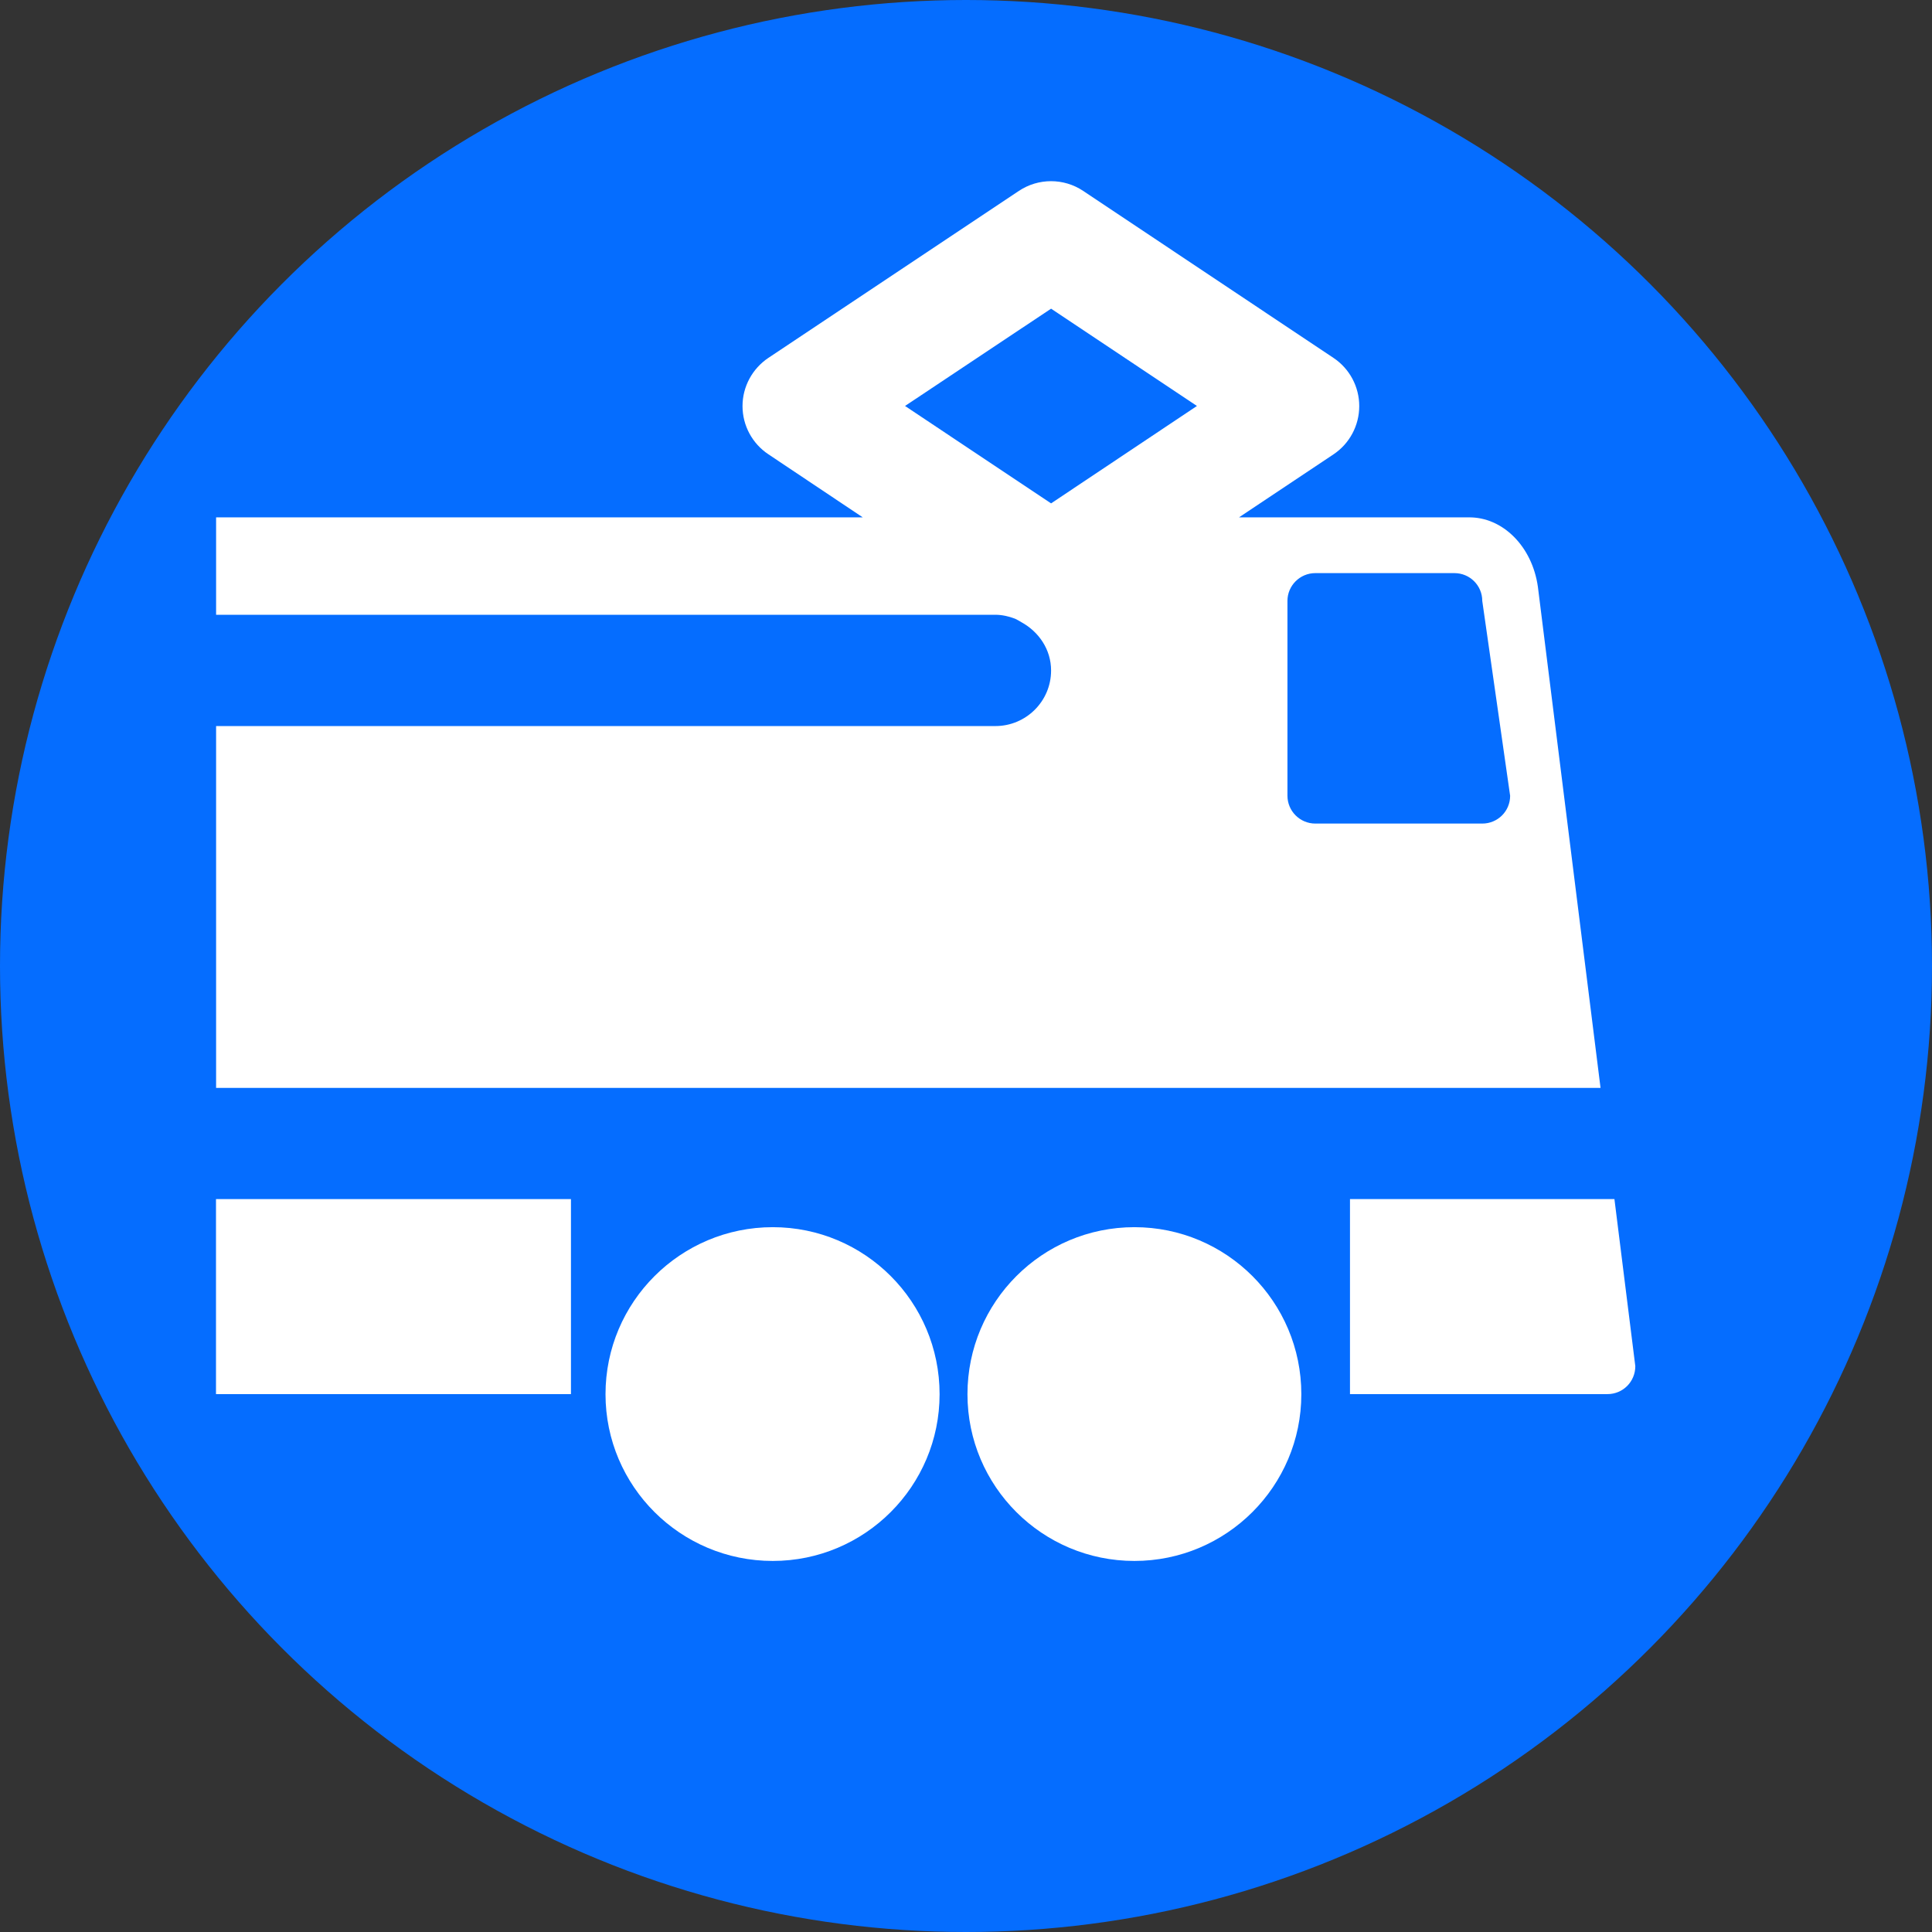 <?xml version="1.0" standalone="no" ?>
<svg xmlns="http://www.w3.org/2000/svg" xmlns:xlink="http://www.w3.org/1999/xlink" version="1.0" width="21px" height="21px" viewBox="0,0,21,21">
<rect x="0" y="0" width="21" height="21" fill="#333333" stroke="none"/>
<style type="text/css">
<![CDATA[
g { fill-rule:evenodd }
path { fill-rule:evenodd }
.buttonFillVerkehr { fill:#056dff }
.fg { fill:white }
.fgLineFat { fill:none; stroke-width:8px; stroke:white }
.bg { fill:#222 }
]]>
</style>
<defs>
<g id="button"><circle class="buttonFillVerkehr" cx="10.5" cy="10.5" r="10.5"/></g>
<g id="zug"><rect class="fg" x="3.1" y="12.658" width="3.451" height="1.896"/><path class="fg" d="M15.952,6.706c-0.055-0.394-0.343-0.681-0.675-0.676h-2.231l0.919-0.613c0.156-0.104,0.25-0.28,0.25-0.469c0-0.188-0.094-0.364-0.25-0.468l-2.434-1.624c-0.189-0.126-0.436-0.126-0.625,0L8.471,4.479C8.314,4.584,8.219,4.76,8.219,4.948c0,0.189,0.095,0.365,0.252,0.469L9.388,6.03H3.101v0.947h7.577c0.064,0,0.129,0.015,0.19,0.038c0.022,0.01,0.04,0.021,0.062,0.034c0.168,0.092,0.289,0.264,0.289,0.47c0,0.299-0.244,0.54-0.541,0.54H3.101v3.518h13.46L15.952,6.706z M16.696,12.658h-2.571v1.896h2.503c0.151,0,0.271-0.121,0.271-0.272L16.696,12.658z M11.219,4.001l1.418,0.946l-1.418,0.947l-1.42-0.947L11.219,4.001z M15.411,9.007h-1.623c-0.149,0-0.271-0.121-0.271-0.271V6.842c0-0.148,0.121-0.27,0.271-0.27h1.352c0.151,0,0.271,0.121,0.271,0.27l0.271,1.895C15.682,8.887,15.561,9.007,15.411,9.007"/><path class="fg" d="M8.513,12.931c-0.897,0-1.626,0.727-1.626,1.624c0,0.895,0.729,1.621,1.626,1.621c0.896,0,1.622-0.727,1.622-1.621C10.135,13.657,9.409,12.931,8.513,12.931"/><path class="fg" d="M12.029,12.931c-0.896,0-1.623,0.727-1.623,1.624c0,0.895,0.727,1.621,1.623,1.621c0.896,0,1.623-0.727,1.623-1.621C13.652,13.657,12.925,12.931,12.029,12.931"/></g>
</defs>
<svg version="1.0" xmlns="http://www.w3.org/2000/svg">
<use xlink:href="#button"/>
<use transform="scale(1.118) translate(-1,-1)" xlink:href="#zug" />
</svg>
</svg>